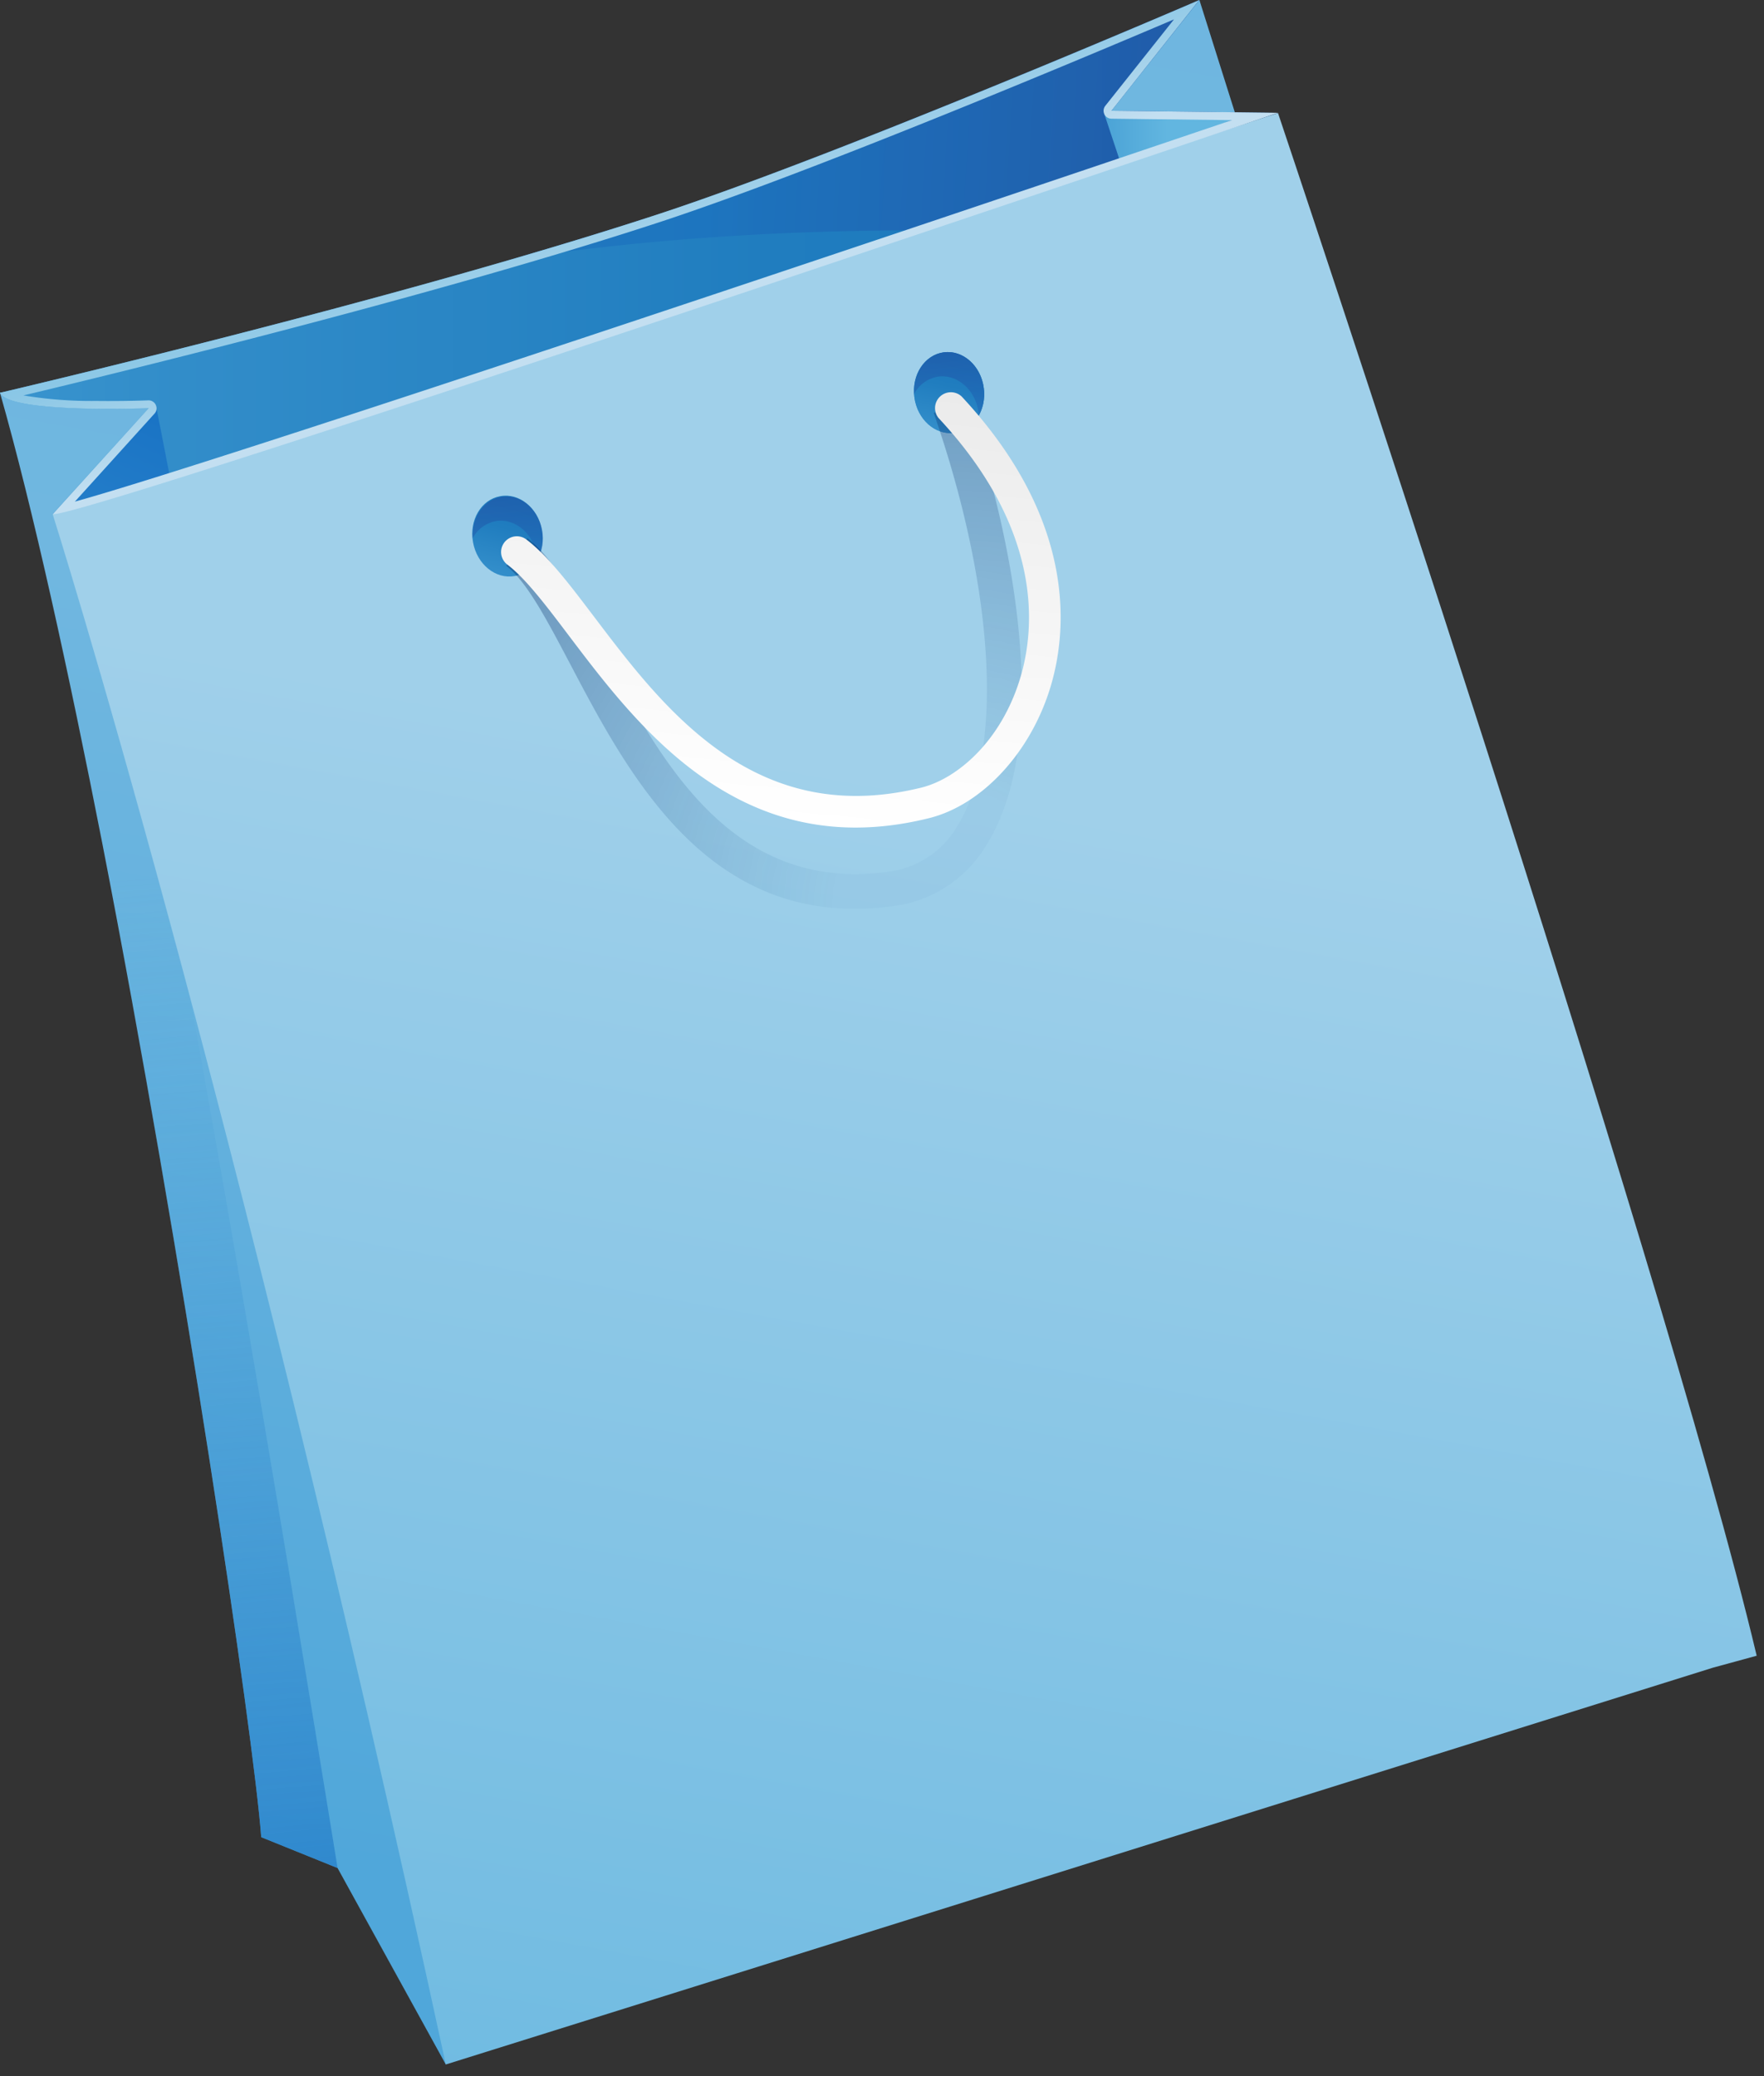 <svg xmlns="http://www.w3.org/2000/svg" fill="none" viewBox="0 0 147 173">
  <rect x="0" y="0" width="147" height="173" fill="#333333" stroke="none"/>
  <path fill="url(#a)" d="m99.95 0 35.62 112.9-52.06-8.86s-22.9-56.74-21.34-58.3c1.56-1.57 24.99-39.05 24.99-39.05L99.95 0Z"/>
  <path fill="url(#b)" d="m52.53 107.13-15.38 64.9-9.02-16.37-6.36-2.57c-.63-8.44-6.55-48.43-13.24-82.79C5.7 55.86 2.76 42.42 0 32.73l20.16-2.53 32.37 76.94Z"/>
  <path fill="url(#c)" d="m28.13 155.66-6.36-2.57c-.63-8.44-6.55-48.42-13.24-82.78 2.1-19.08 3.29-7.18 3.9-4.45 4.28 18.8 15.7 89.8 15.7 89.8Z" opacity=".9"/>
  <path fill="url(#d)" d="M106.5 9.4s-12.63 4.3-29.02 9.8C47.85 29.14 5.95 43.1 4.38 42.84L12.4 34S.67 34.47 0 32.73c0 0 22.59-5.28 42.67-11.13 4.32-1.26 8.52-2.55 12.36-3.8C70.59 12.65 99.95 0 99.95 0l-7.33 9.23 13.88.18Z"/>
  <path fill="url(#e)" d="M106.5 9.4s-12.63 4.3-29.02 9.8c-7.85-.05-21.12.29-34.8 2.4a379.8 379.8 0 0 0 12.35-3.8C70.59 12.65 99.95 0 99.95 0l-7.33 9.23 13.88.18Z" opacity=".55"/>
  <path fill="url(#f)" d="m12.99 33.73 2.68 13.77-10.32-4.9 7.64-8.87Z"/>
  <path fill="url(#g)" d="M4.39 42.85s15.03 47.22 32.76 129.18l105.58-33.06 3.66-1C138.47 104.57 106.5 9.42 106.5 9.42L4.4 42.85Z"/>
  <path fill="url(#h)" d="m92.03 9.51 1.37 4.12 9.44-3.7-5.8-.46-5.01.04Z"/>
  <path fill="url(#i)" d="M42.9 48c1.58-.29 2.6-2.01 2.26-3.85-.34-1.84-1.9-3.1-3.48-2.8-1.58.28-2.6 2-2.26 3.84.33 1.84 1.89 3.1 3.47 2.81Z"/>
  <path fill="url(#j)" d="M79.53 36.07c1.6-.21 2.7-1.88 2.45-3.74-.24-1.85-1.73-3.18-3.33-2.97-1.6.21-2.7 1.88-2.45 3.74.24 1.85 1.74 3.18 3.33 2.97Z"/>
  <path fill="url(#k)" d="m97.82 1.63-5.72 7.2a.66.66 0 0 0 .51 1.06l10.05.12C75.46 19.23 17.43 38.72 6.24 41.8l6.64-7.34c.18-.2.22-.48.1-.72a.66.66 0 0 0-.58-.38h-.03c-.02 0-2 .08-4.34.05a34.65 34.65 0 0 1-6.08-.46c7.22-1.72 34.69-8.4 53.29-14.53 12.83-4.24 35.25-13.68 42.58-16.8M99.95 0S70.6 12.66 55.03 17.79C33.34 24.94 0 32.73 0 32.73c.4 1.02 4.61 1.29 8.02 1.33 2.39.03 4.37-.05 4.37-.05l-8 8.84h.04C7.79 42.89 106.5 9.4 106.5 9.4l-13.88-.17L99.94 0Z"/>
  <path fill="url(#l)" d="M79.53 36.07c1.6-.21 2.7-1.88 2.45-3.74-.24-1.85-1.73-3.18-3.33-2.97-1.6.21-2.7 1.88-2.45 3.74.24 1.85 1.74 3.18 3.33 2.97Z"/>
  <path fill="url(#m)" d="M81.98 32.34c-.24-1.86-1.73-3.19-3.33-2.98-1.51.2-2.58 1.72-2.47 3.46a2.75 2.75 0 0 1 2.02-1.44c1.6-.2 3.1 1.13 3.34 2.98l.02.27a3.7 3.7 0 0 0 .42-2.3Z" opacity=".5"/>
  <path fill="url(#n)" d="M45.2 44.37c-.25-1.86-1.74-3.19-3.34-2.98-1.51.2-2.58 1.72-2.47 3.46a2.75 2.75 0 0 1 2.02-1.44c1.6-.2 3.1 1.13 3.34 2.98l.03.27a3.7 3.7 0 0 0 .42-2.3Z" opacity=".5"/>
  <path fill="url(#o)" d="M71.2 75.73c-12.95 0-19.09-11.66-23.66-20.35-1.96-3.72-3.65-6.94-5.35-8.23l1.76-2.3c2.2 1.68 4.03 5.16 6.15 9.19 4.78 9.1 10.74 20.42 23.9 18.6a7.74 7.74 0 0 0 5.82-3.88c3.85-6.27 3.06-19.76-2.01-34.35l2.73-.95c4.25 12.24 6.94 28.34 1.75 36.81a10.6 10.6 0 0 1-7.9 5.24c-1.1.15-2.17.22-3.19.22Z" opacity=".61"/>
  <path fill="url(#p)" d="M71.3 68.96c-4.5 0-8.66-1.35-12.6-4.08-4.76-3.28-8.37-8.05-11.27-11.88-1.95-2.58-3.63-4.8-5.16-5.96a1.31 1.31 0 0 1 1.6-2.08c1.8 1.37 3.59 3.73 5.65 6.45 2.94 3.88 6.26 8.27 10.67 11.32 5.02 3.46 10.44 4.41 16.59 2.9 2.96-.73 6.67-3.85 8.26-9.2 1.2-4.04 1.92-12.22-6.83-21.6a1.32 1.32 0 0 1 1.92-1.8c9.64 10.34 8.8 19.57 7.43 24.15-1.64 5.5-5.72 9.91-10.16 11-2.1.52-4.14.78-6.1.78Z"/>
  <defs>
    <linearGradient id="a" x1="90.78" x2="112.54" y1="126.61" y2="-.86" gradientUnits="userSpaceOnUse">
      <stop offset=".25" stop-color="#50A7DA"/>
      <stop offset=".86" stop-color="#70B7E0"/>
      <stop offset="1" stop-color="#6EB6E0"/>
    </linearGradient>
    <linearGradient id="b" x1="3.58" x2="33.81" y1="193.55" y2="28.8" gradientUnits="userSpaceOnUse">
      <stop offset=".25" stop-color="#50A7DA"/>
      <stop offset=".86" stop-color="#70B7E0"/>
      <stop offset="1" stop-color="#6EB6E0"/>
    </linearGradient>
    <linearGradient id="c" x1="14.98" x2="23.73" y1="72.75" y2="178.09" gradientUnits="userSpaceOnUse">
      <stop stop-color="#4FA6DA" stop-opacity="0"/>
      <stop offset="1" stop-color="#1872C4"/>
    </linearGradient>
    <linearGradient id="d" x1="0" x2="106.5" y1="21.43" y2="21.43" gradientUnits="userSpaceOnUse">
      <stop stop-color="#3994CE"/>
      <stop offset=".11" stop-color="#338ECA"/>
      <stop offset=".6" stop-color="#207DBF"/>
      <stop offset=".95" stop-color="#1A77BC"/>
    </linearGradient>
    <linearGradient id="e" x1="96.33" x2="44.45" y1="12.27" y2="9.22" gradientUnits="userSpaceOnUse">
      <stop stop-color="#24469B"/>
      <stop offset=".72" stop-color="#1A6DBD"/>
    </linearGradient>
    <linearGradient id="f" x1="-18.27" x2="15.57" y1="108.78" y2="33.83" gradientUnits="userSpaceOnUse">
      <stop stop-color="#4FA6DA"/>
      <stop offset=".42" stop-color="#48A0D8"/>
      <stop offset="1" stop-color="#1872C4"/>
    </linearGradient>
    <linearGradient id="g" x1="53.44" x2="81.02" y1="210.02" y2="59.71" gradientUnits="userSpaceOnUse">
      <stop stop-color="#62B5DF"/>
      <stop offset=".96" stop-color="#A0D0EA"/>
    </linearGradient>
    <linearGradient id="h" x1="101.23" x2="88.01" y1="11.43" y2="11.65" gradientUnits="userSpaceOnUse">
      <stop offset=".3" stop-color="#62B6E0"/>
      <stop offset="1" stop-color="#3994CE"/>
    </linearGradient>
    <linearGradient id="i" x1="43.26" x2="41.2" y1="41.12" y2="48.51" gradientUnits="userSpaceOnUse">
      <stop offset=".05" stop-color="#1A77BC"/>
      <stop offset=".4" stop-color="#207DBF"/>
      <stop offset=".89" stop-color="#338ECA"/>
      <stop offset="1" stop-color="#3994CE"/>
    </linearGradient>
    <linearGradient id="j" x1="79.85" x2="78.25" y1="29.11" y2="36.72" gradientUnits="userSpaceOnUse">
      <stop offset=".05" stop-color="#1A77BC"/>
      <stop offset=".4" stop-color="#207DBF"/>
      <stop offset=".89" stop-color="#338ECA"/>
      <stop offset="1" stop-color="#3994CE"/>
    </linearGradient>
    <linearGradient id="k" x1="48.74" x2="54.66" y1="8.35" y2="25.06" gradientUnits="userSpaceOnUse">
      <stop stop-color="#79BFE3"/>
      <stop offset=".2" stop-color="#7EC1E4"/>
      <stop offset=".45" stop-color="#8DC8E6"/>
      <stop offset=".73" stop-color="#A7D3EB"/>
      <stop offset=".96" stop-color="#C3DFF1"/>
    </linearGradient>
    <linearGradient id="l" x1="79.85" x2="78.25" y1="29.11" y2="36.72" gradientUnits="userSpaceOnUse">
      <stop offset=".05" stop-color="#1A77BC"/>
      <stop offset=".4" stop-color="#207DBF"/>
      <stop offset=".89" stop-color="#338ECA"/>
      <stop offset="1" stop-color="#3994CE"/>
    </linearGradient>
    <linearGradient id="m" x1="78.7" x2="79.74" y1="28.16" y2="40.19" gradientUnits="userSpaceOnUse">
      <stop stop-color="#24469B"/>
      <stop offset=".72" stop-color="#1A6DBD"/>
    </linearGradient>
    <linearGradient id="n" x1="41.91" x2="42.95" y1="40.19" y2="52.22" gradientUnits="userSpaceOnUse">
      <stop stop-color="#24469B"/>
      <stop offset=".72" stop-color="#1A6DBD"/>
    </linearGradient>
    <linearGradient id="p" x1="66.69" x2="63.29" y1="31.46" y2="68.31" gradientUnits="userSpaceOnUse">
      <stop stop-color="#EBEBEB"/>
      <stop offset="1" stop-color="#fff"/>
    </linearGradient>
    <radialGradient id="o" cx="0" cy="0" r="1" gradientTransform="translate(79.17 75.58) scale(54.392)" gradientUnits="userSpaceOnUse">
      <stop offset=".18" stop-color="#20669E" stop-opacity=".08"/>
      <stop offset=".79" stop-color="#00225F" stop-opacity=".5"/>
      <stop offset="1" stop-color="#0F2853" stop-opacity=".67"/>
    </radialGradient>
  </defs>
</svg>
